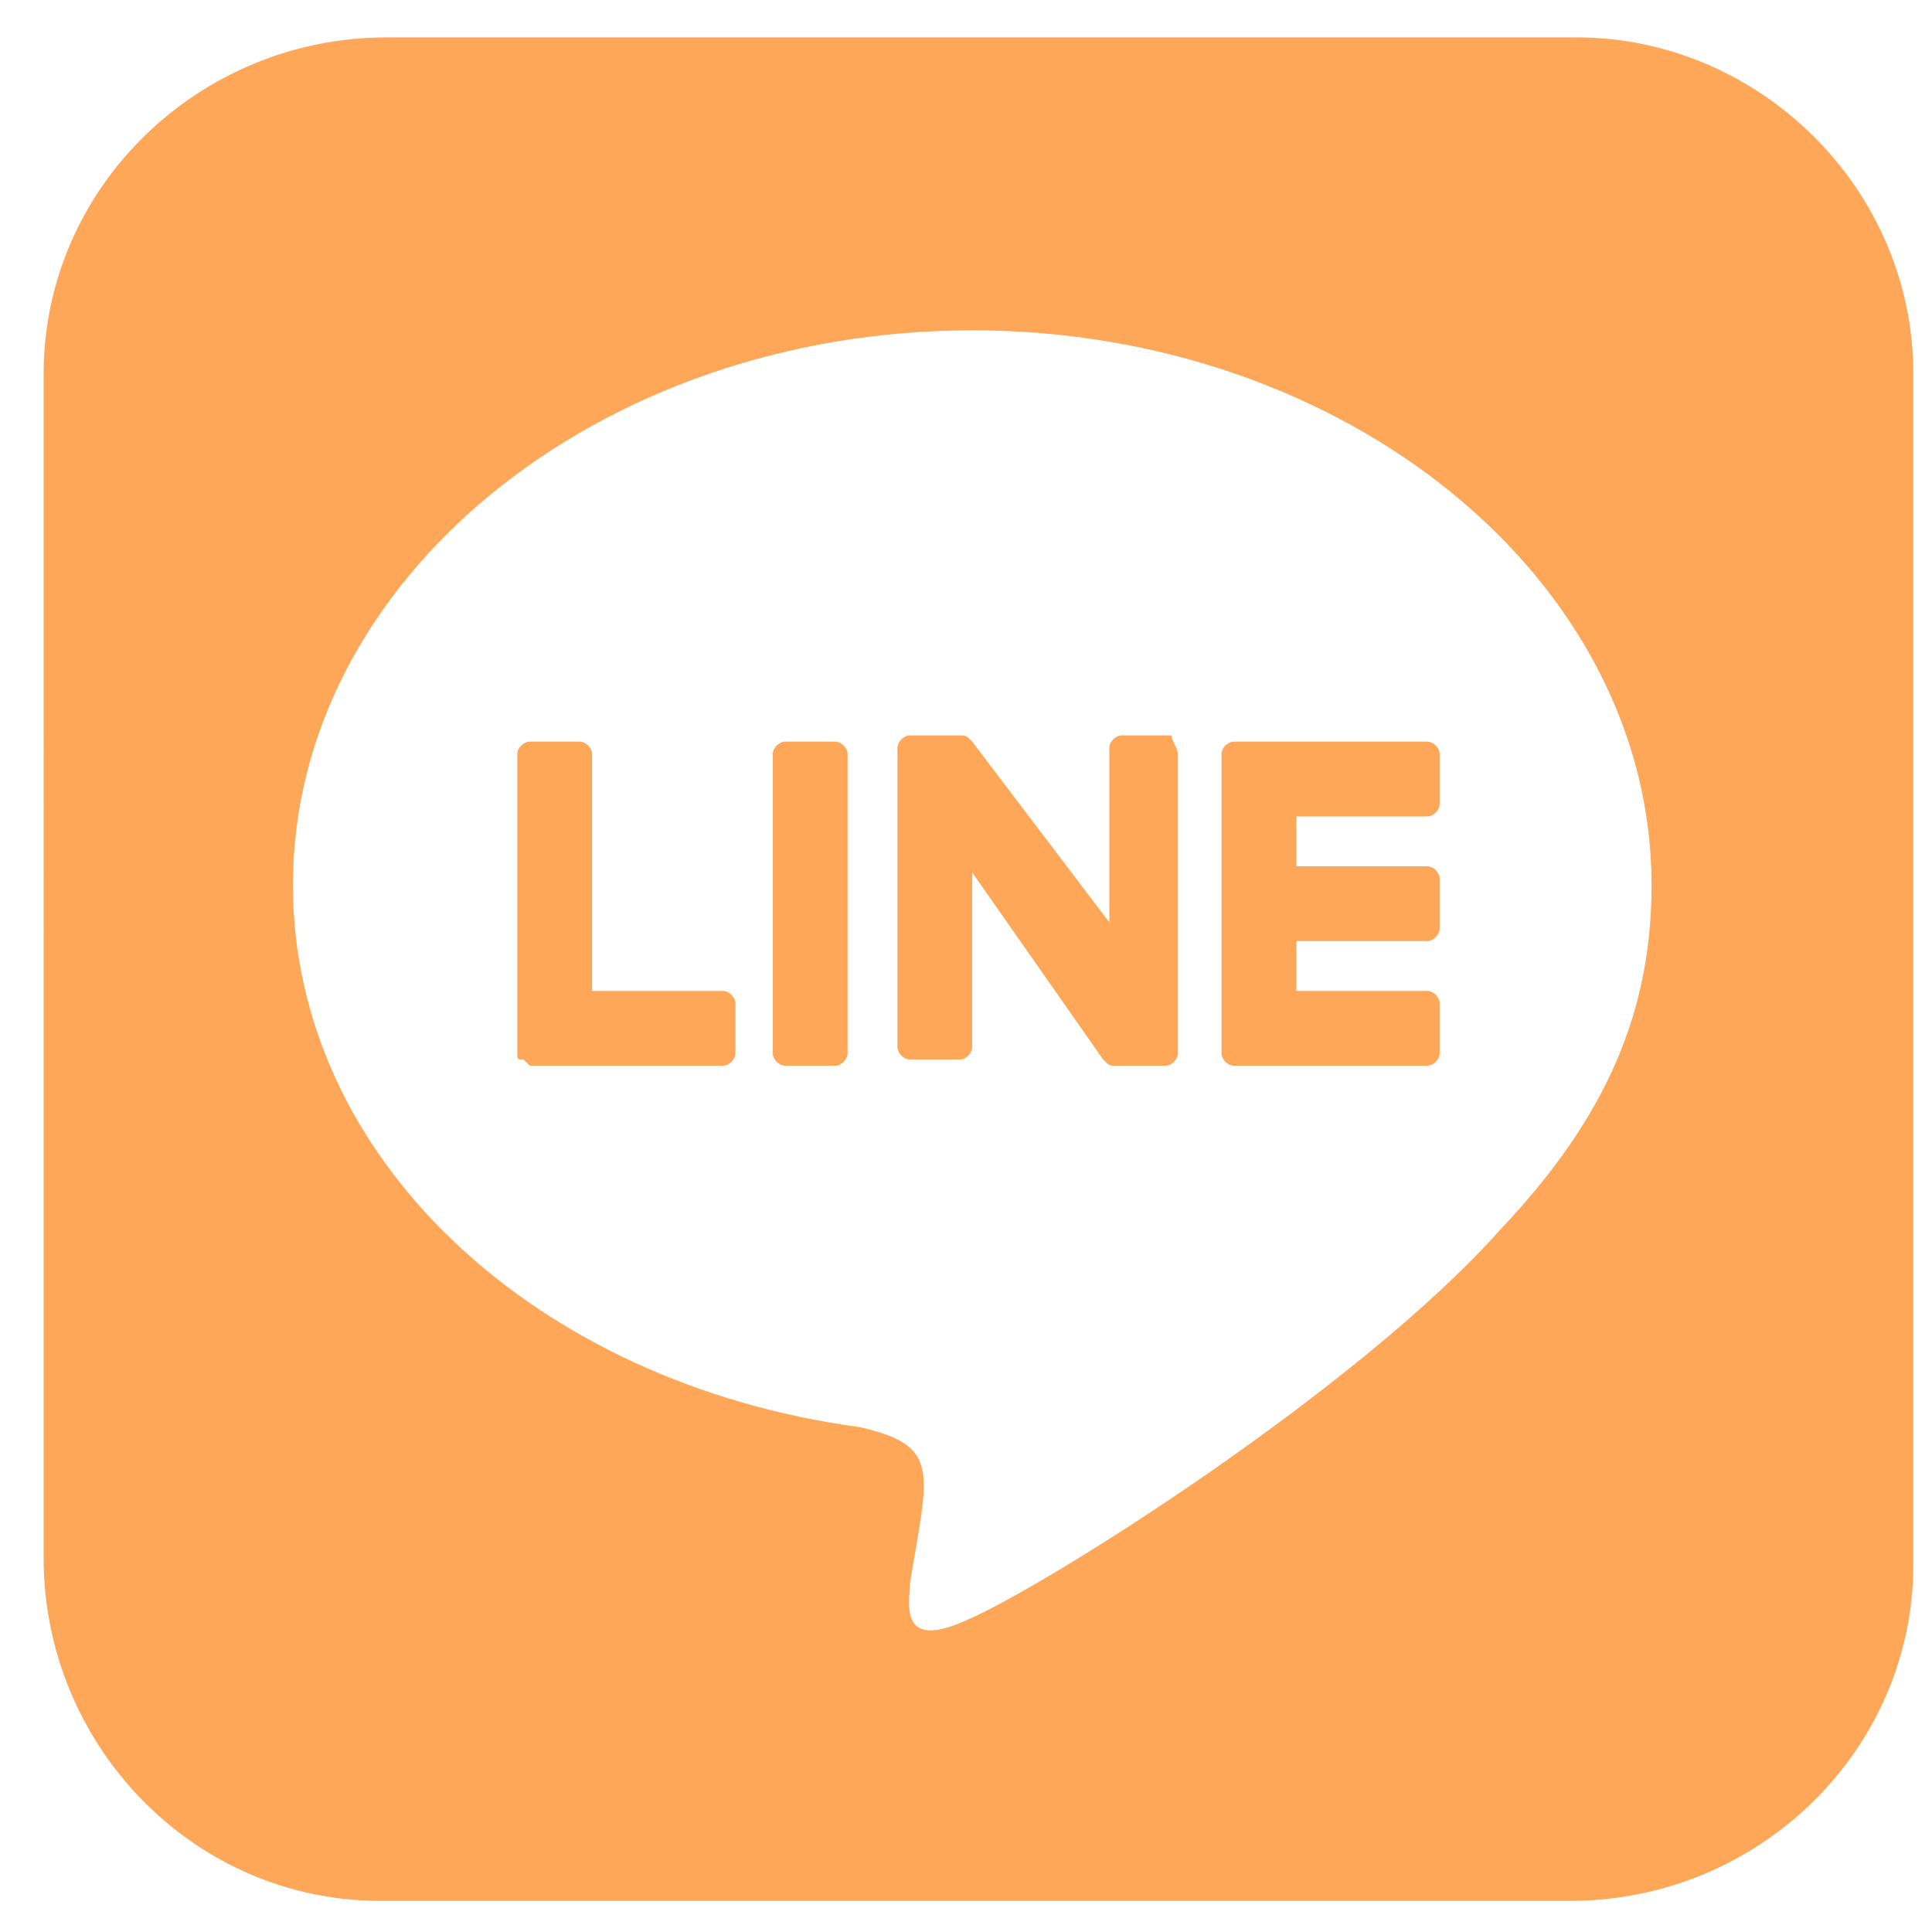 <?xml version="1.0" encoding="utf-8"?>
<!-- Generator: Adobe Illustrator 24.1.0, SVG Export Plug-In . SVG Version: 6.00 Build 0)  -->
<svg version="1.1" id="圖層_1" xmlns="http://www.w3.org/2000/svg" xmlns:xlink="http://www.w3.org/1999/xlink" x="0px" y="0px"
	 viewBox="0 0 31 31" style="enable-background:new 0 0 31 31;" xml:space="preserve">
<style type="text/css">
	.st0{fill:#FFA759;}
</style>
<path class="st0" d="M18.9,12.1v4.8c0,0.1-0.1,0.2-0.2,0.2h-0.8c-0.1,0-0.1,0-0.2-0.1l-2.1-3v2.8c0,0.1-0.1,0.2-0.2,0.2h-0.8
	c-0.1,0-0.2-0.1-0.2-0.2V12c0-0.1,0.1-0.2,0.2-0.2h0.8c0.1,0,0.1,0,0.2,0.1l2.2,2.9V12c0-0.1,0.1-0.2,0.2-0.2h0.8
	C18.8,11.9,18.9,12,18.9,12.1z M13.4,11.9h-0.8c-0.1,0-0.2,0.1-0.2,0.2v4.8c0,0.1,0.1,0.2,0.2,0.2h0.8c0.1,0,0.2-0.1,0.2-0.2v-4.8
	C13.6,12,13.5,11.9,13.4,11.9z M11.6,15.9H9.5v-3.8c0-0.1-0.1-0.2-0.2-0.2H8.5c-0.1,0-0.2,0.1-0.2,0.2v4.8c0,0.1,0,0.1,0.1,0.1
	l0.1,0.1h3.1c0.1,0,0.2-0.1,0.2-0.2v-0.8C11.8,16,11.7,15.9,11.6,15.9z M22.9,11.9h-3.1c-0.1,0-0.2,0.1-0.2,0.2v4.8
	c0,0.1,0.1,0.2,0.2,0.2h3.1c0.1,0,0.2-0.1,0.2-0.2v-0.8c0-0.1-0.1-0.2-0.2-0.2h-2.1v-0.8h2.1c0.1,0,0.2-0.1,0.2-0.2v-0.8
	c0-0.1-0.1-0.2-0.2-0.2h-2.1v-0.8h2.1c0.1,0,0.2-0.1,0.2-0.2v-0.8C23.1,12,23,11.9,22.9,11.9z M30.7,6v19.1c0,3-2.5,5.4-5.5,5.4H6.1
	c-3,0-5.4-2.5-5.4-5.5V6c0-3,2.5-5.4,5.5-5.4h19.1C28.2,0.6,30.7,3,30.7,6z M26.5,14.2c0-4.9-4.9-8.9-10.9-8.9s-10.9,4-10.9,8.9
	c0,4.4,3.9,8,9.1,8.7c1.3,0.3,1.1,0.7,0.8,2.5c0,0.3-0.2,1.1,0.9,0.6c1.2-0.5,6.3-3.7,8.6-6.3C25.8,17.9,26.5,16.2,26.5,14.2z"/>
</svg>
